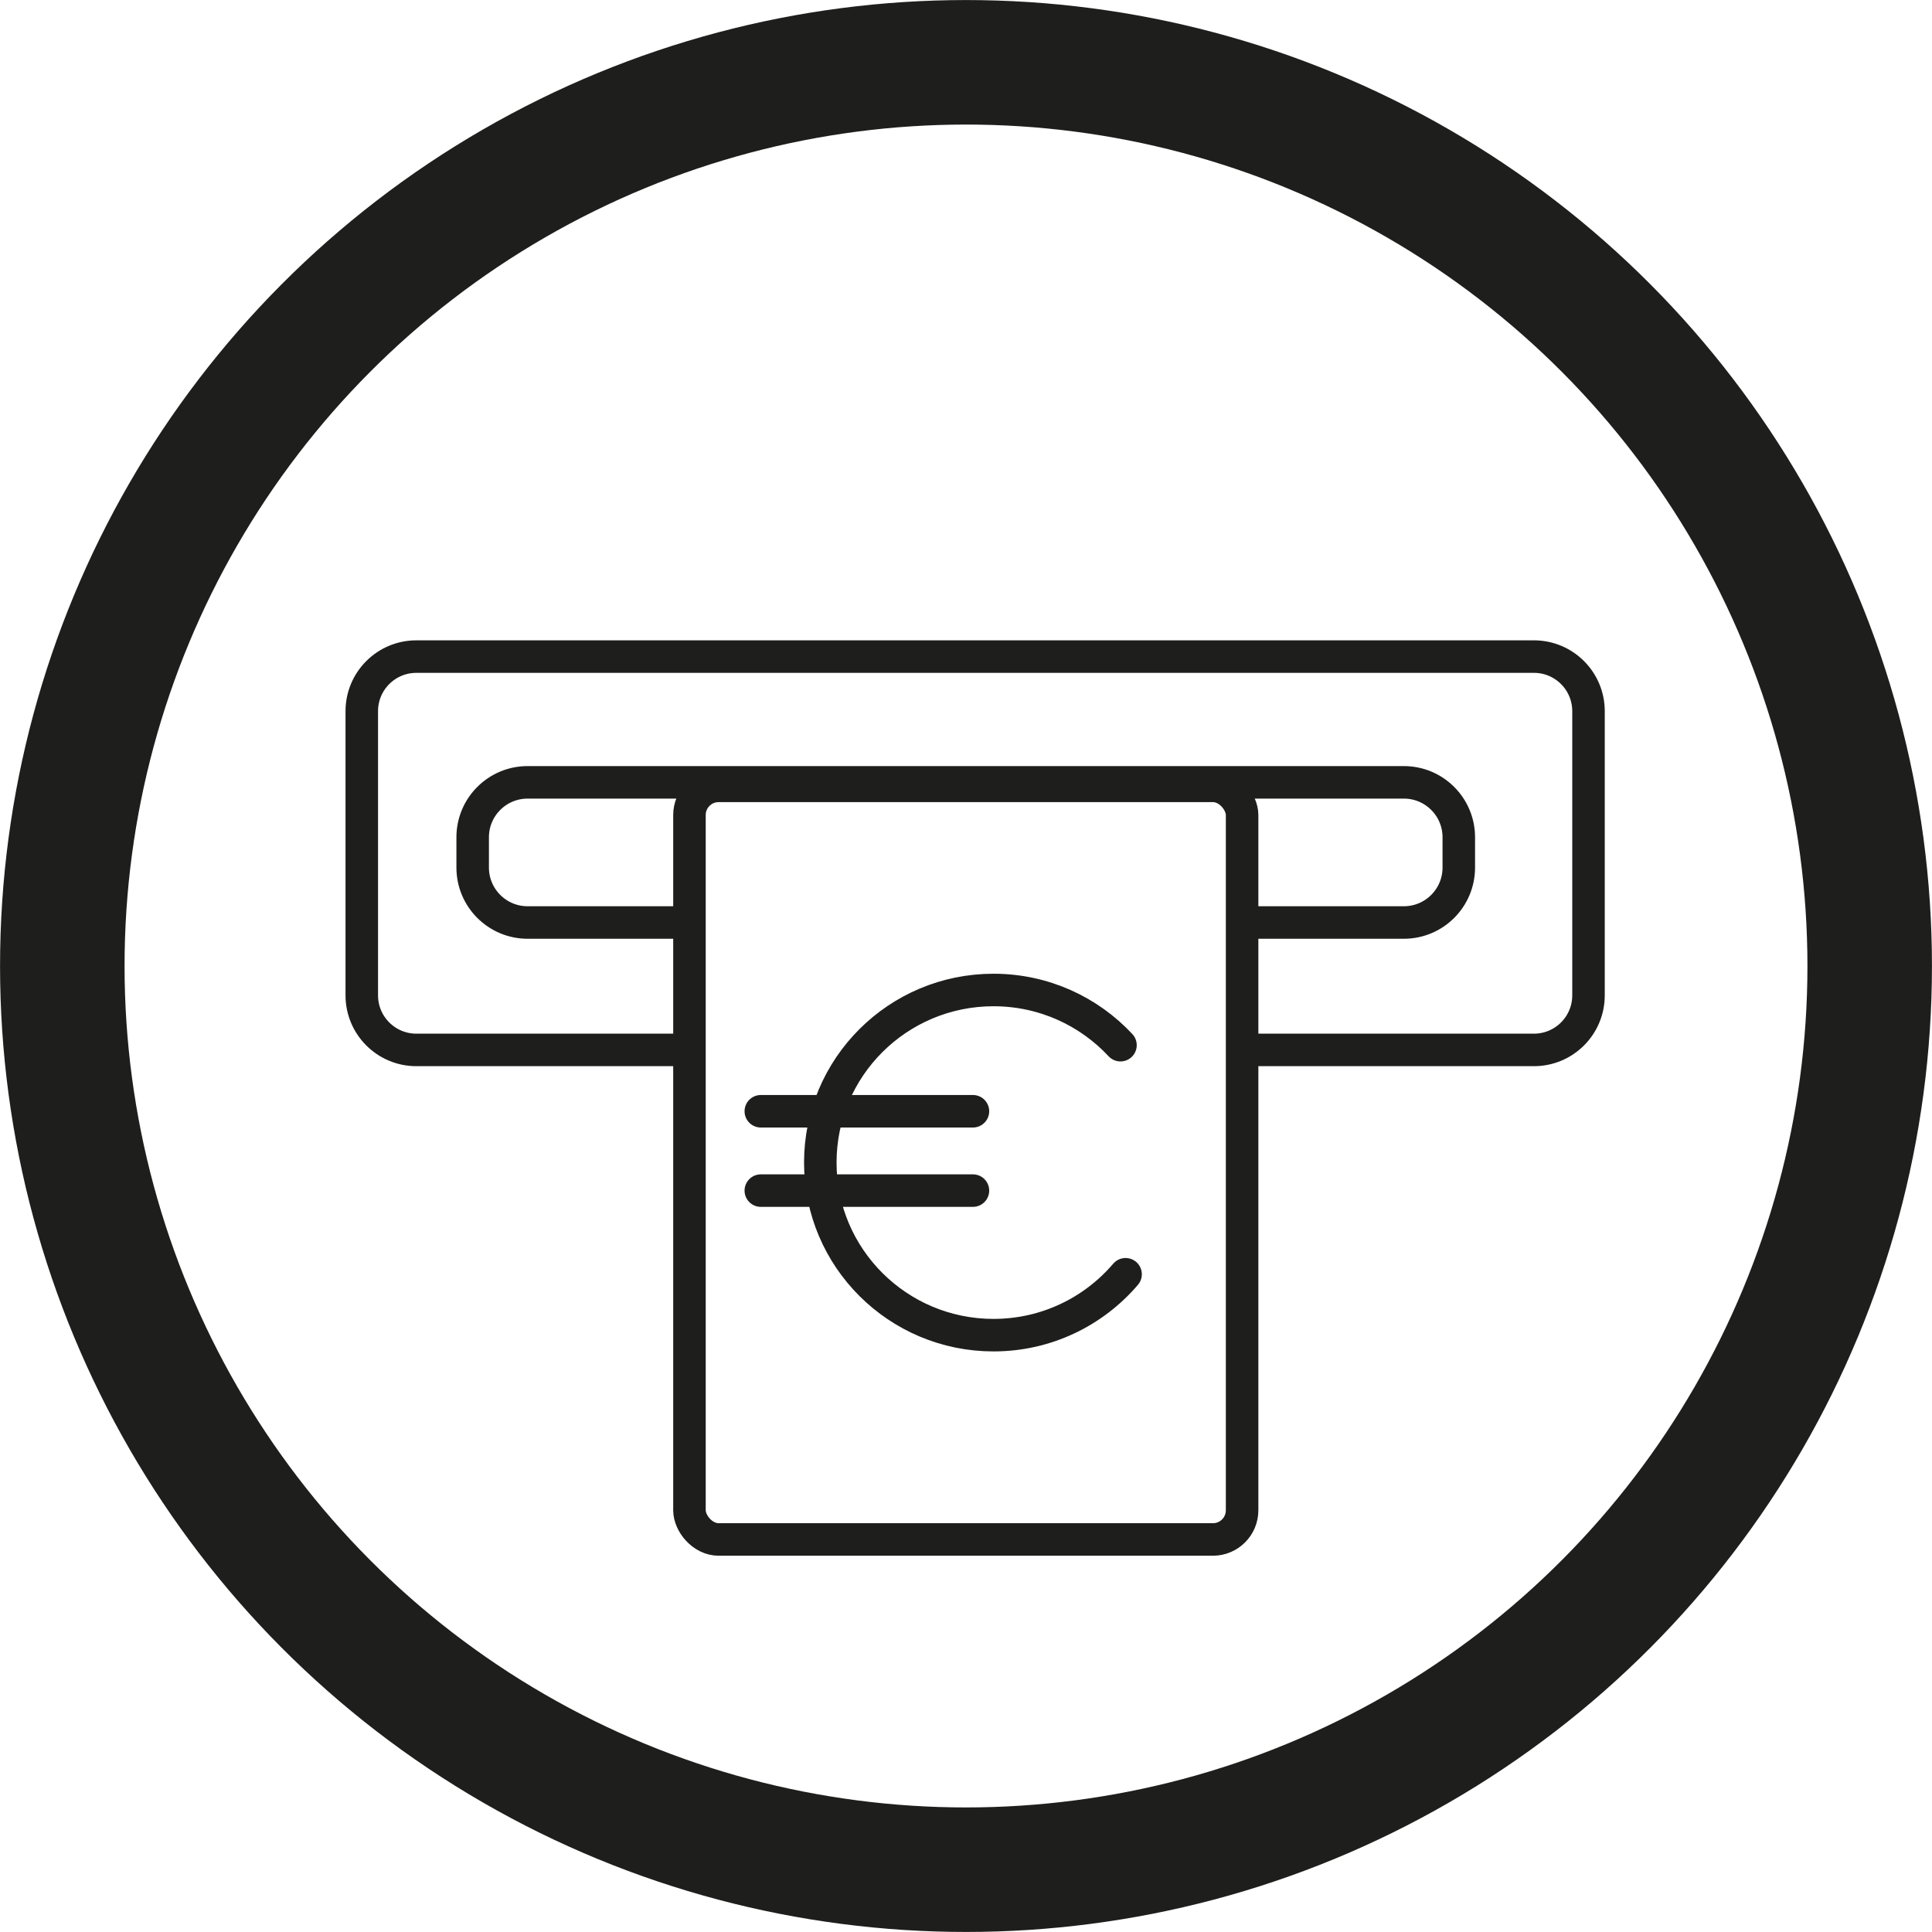 <?xml version="1.0" encoding="UTF-8"?>
<svg id="Ebene_1" data-name="Ebene 1" xmlns="http://www.w3.org/2000/svg" viewBox="0 0 219.86 219.86">
  <circle cx="109.93" cy="109.93" r="102.84" style="fill: none; stroke: #1e1e1c; stroke-miterlimit: 10; stroke-width: 14.17px;"/>
  <g>
    <path d="m78.46,119.48h-31.08c-3.43,0-6.21-2.78-6.21-6.21v-32.34c0-3.43,2.78-6.21,6.21-6.21h127.18c3.43,0,6.21,2.78,6.21,6.21v32.34c0,3.43-2.78,6.21-6.21,6.21h-33.21" style="fill: none; stroke: #1e1e1c; stroke-linejoin: round; stroke-width: 3.7px;"/>
    <path d="m78.46,104.98h-18.42c-3.45,0-6.25-2.8-6.25-6.25v-3.45c0-3.45,2.8-6.25,6.25-6.25h99.72c3.45,0,6.25,2.8,6.25,6.25v3.45c0,3.45-2.8,6.25-6.25,6.25h-18.42" style="fill: none; stroke: #1e1e1c; stroke-linejoin: round; stroke-width: 3.7px;"/>
    <rect x="78.46" y="89.43" width="62.89" height="85.76" rx="3.32" ry="3.32" style="fill: none; stroke: #1e1e1c; stroke-miterlimit: 10; stroke-width: 3.7px;"/>
    <path d="m127.51,118.94c-3.6-3.86-8.74-6.28-14.45-6.28-10.89,0-19.71,8.79-19.71,19.64s8.83,19.64,19.71,19.64c6.02,0,11.41-2.69,15.03-6.93" style="fill: none; stroke: #1e1e1c; stroke-linecap: round; stroke-linejoin: round; stroke-width: 3.7px;"/>
    <line x1="86.58" y1="126.46" x2="110.72" y2="126.46" style="fill: none; stroke: #1e1e1c; stroke-linecap: round; stroke-linejoin: round; stroke-width: 3.7px;"/>
    <line x1="86.58" y1="135.49" x2="110.72" y2="135.49" style="fill: none; stroke: #1e1e1c; stroke-linecap: round; stroke-linejoin: round; stroke-width: 3.7px;"/>
  </g>
</svg>